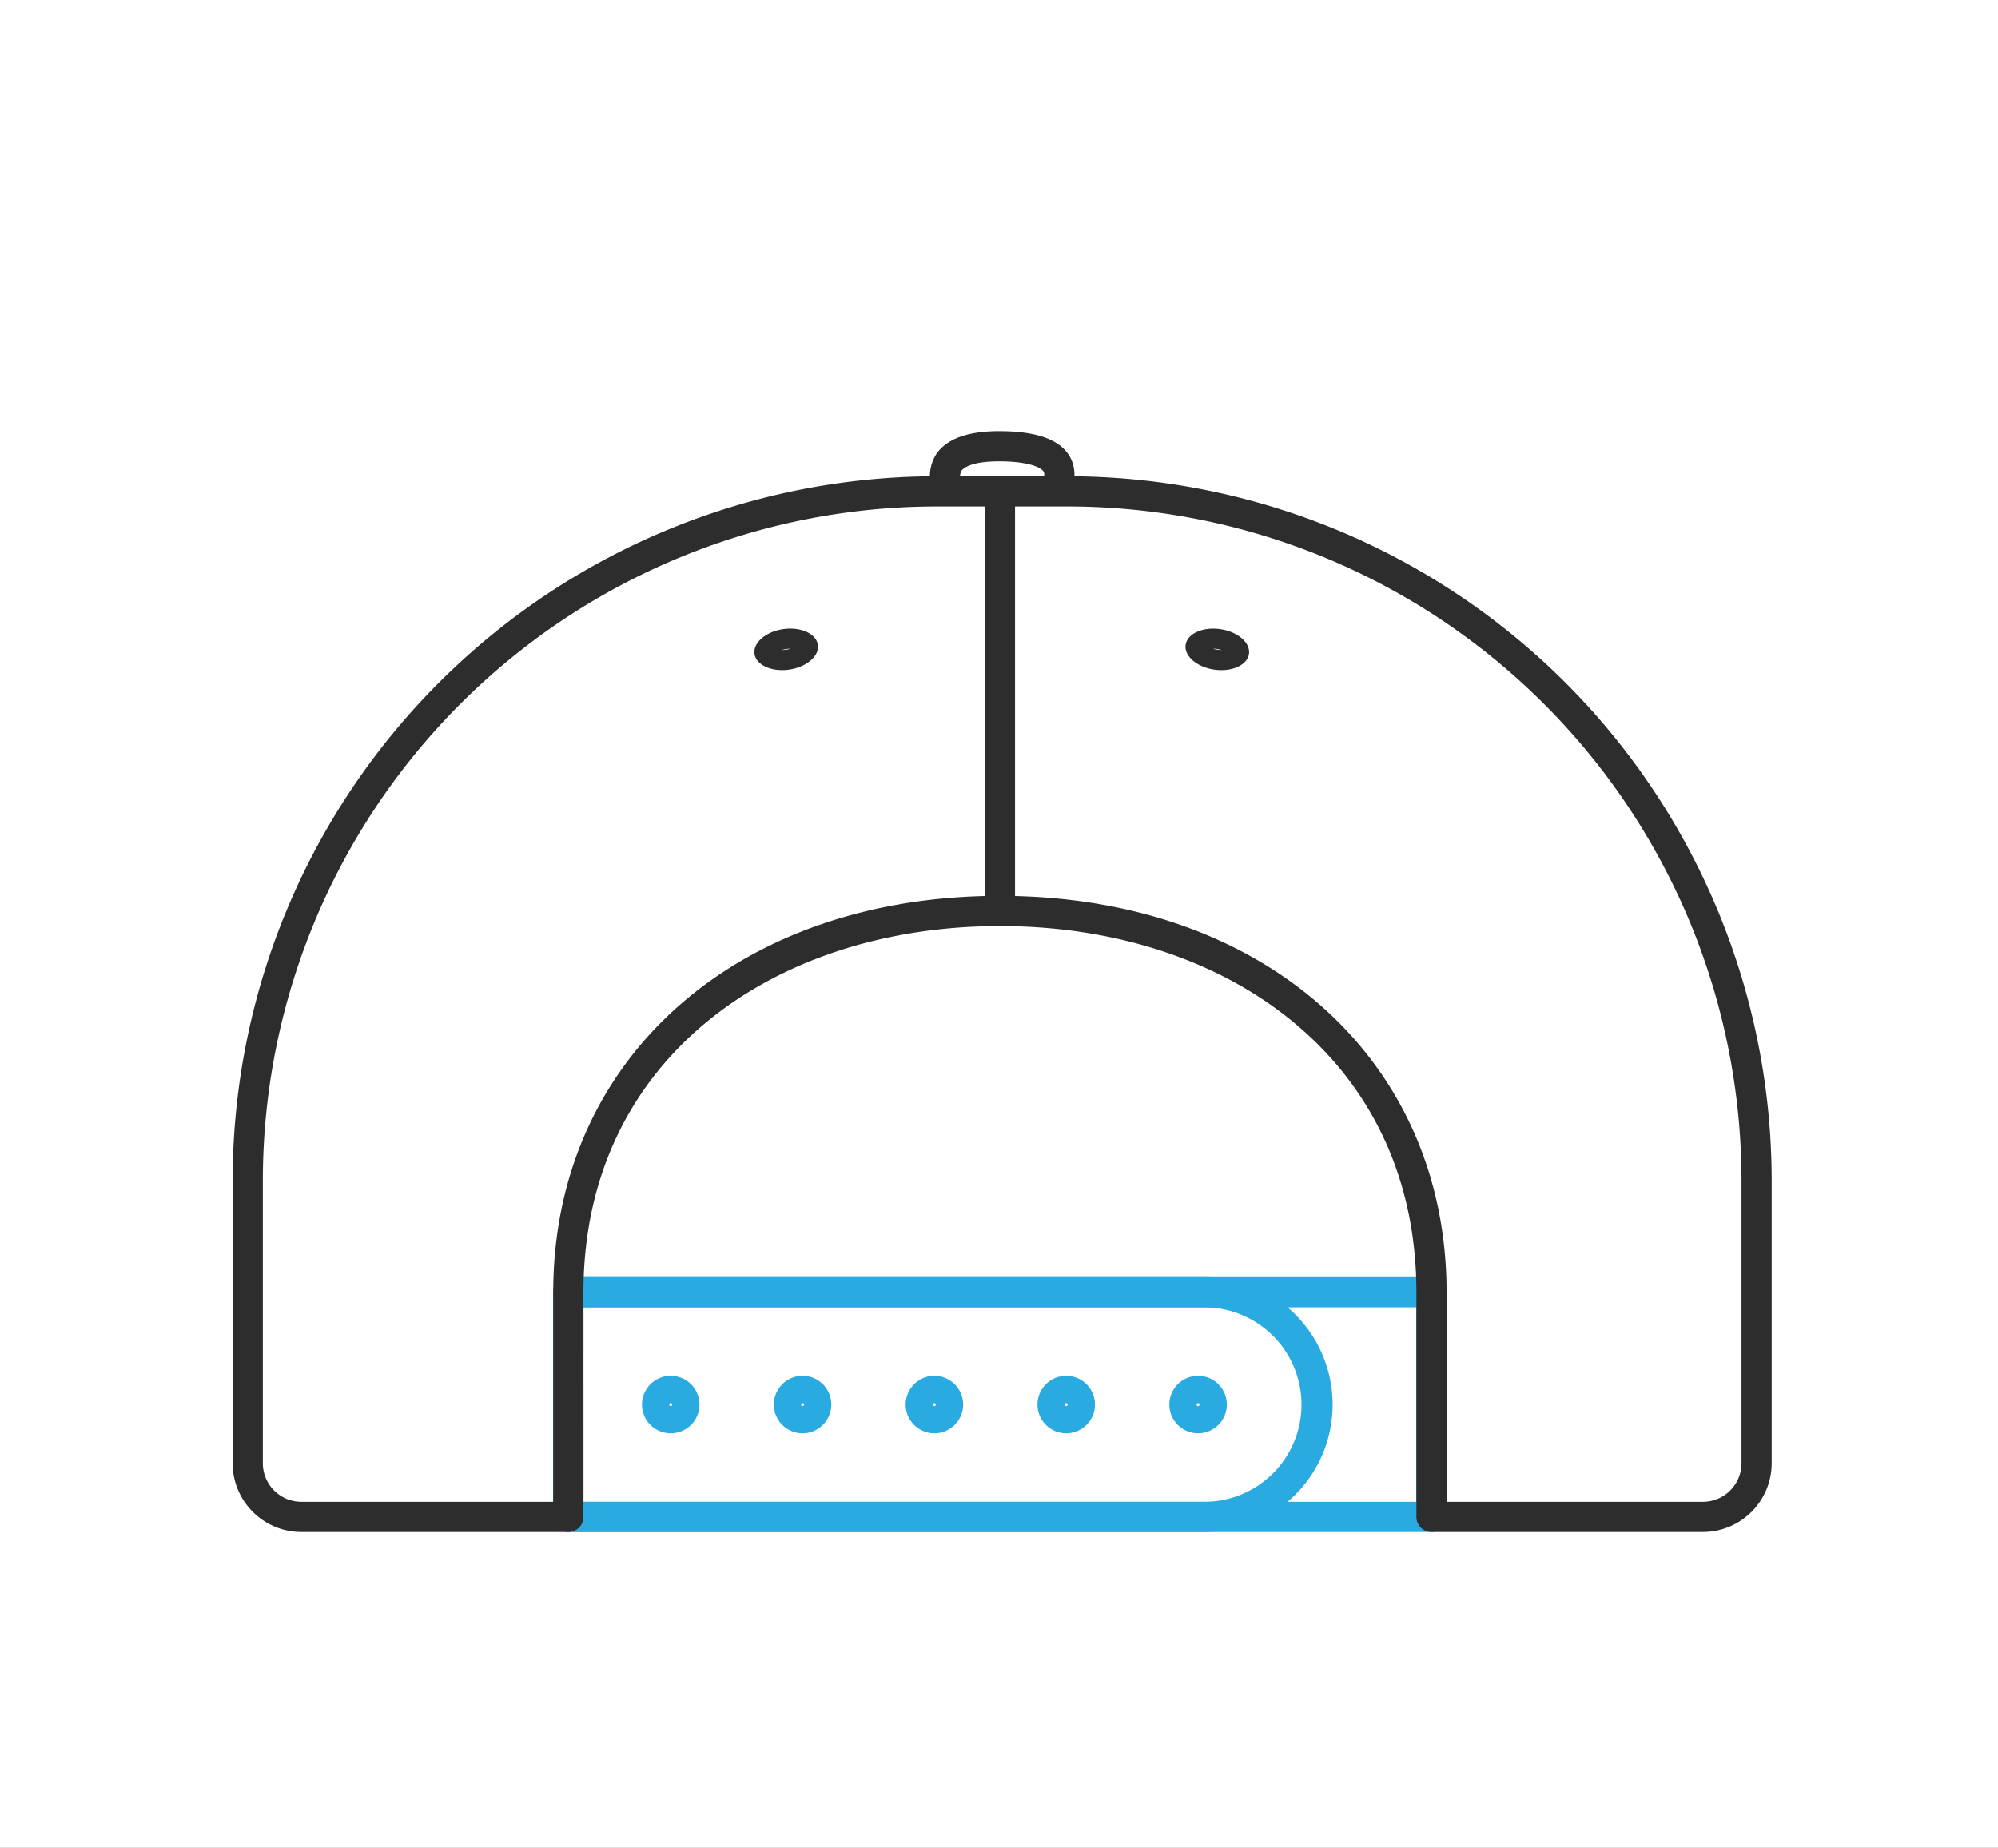 <svg xmlns="http://www.w3.org/2000/svg" xmlns:xlink="http://www.w3.org/1999/xlink" width="292" height="270" viewBox="0 0 292 270">
  <rect x="0" y="0" width="292" height="270" fill="#808080" stroke="none"/>
  <defs>
    <clipPath id="clip-Snapback">
      <rect width="292" height="270"/>
    </clipPath>
  </defs>
  <g id="Snapback" clip-path="url(#clip-Snapback)">
    <rect width="292" height="270" fill="#fff"/>
    <g id="Group_3842" data-name="Group 3842" transform="translate(34 63)">
      <g id="Layer_2" data-name="Layer 2" transform="translate(46.855 123.625)">
        <g id="Group_3830" data-name="Group 3830">
          <path id="Path_15299" data-name="Path 15299" d="M260,226.17H133.851a2.207,2.207,0,0,1-2.207-2.207V191.136a2.207,2.207,0,0,1,2.207-2.207H260a2.207,2.207,0,0,1,2.207,2.207v32.828A2.207,2.207,0,0,1,260,226.17Zm-123.94-4.413H257.79V193.343H136.058Z" transform="translate(-131.644 -188.929)" fill="#29abe2"/>
        </g>
        <g id="Group_3831" data-name="Group 3831">
          <path id="Path_15300" data-name="Path 15300" d="M226.788,226.17H133.851a2.207,2.207,0,0,1-2.207-2.207V191.136a2.207,2.207,0,0,1,2.207-2.207h92.938a18.621,18.621,0,1,1,0,37.241Zm-90.731-4.413h90.731a14.207,14.207,0,1,0,0-28.414H136.058Z" transform="translate(-131.644 -188.929)" fill="#29abe2"/>
        </g>
        <g id="Group_3832" data-name="Group 3832" transform="translate(90.041 14.424)">
          <path id="Path_15301" data-name="Path 15301" d="M258.247,216.93a4.2,4.2,0,1,1,4.2-4.2A4.2,4.2,0,0,1,258.247,216.93Zm0-4.414a.218.218,0,1,0,.218.218A.218.218,0,0,0,258.247,212.516Z" transform="translate(-254.051 -208.538)" fill="#29abe2"/>
        </g>
        <g id="Group_3833" data-name="Group 3833" transform="translate(70.774 14.424)">
          <path id="Path_15302" data-name="Path 15302" d="M232.054,216.93a4.2,4.2,0,1,1,4.2-4.2A4.2,4.2,0,0,1,232.054,216.93Zm0-4.414a.218.218,0,1,0,.218.218A.218.218,0,0,0,232.054,212.516Z" transform="translate(-227.858 -208.538)" fill="#29abe2"/>
        </g>
        <g id="Group_3834" data-name="Group 3834" transform="translate(51.508 14.424)">
          <path id="Path_15303" data-name="Path 15303" d="M205.863,216.93a4.2,4.2,0,1,1,4.2-4.2A4.2,4.2,0,0,1,205.863,216.93Zm0-4.414a.218.218,0,1,0,.218.218A.218.218,0,0,0,205.863,212.516Z" transform="translate(-201.667 -208.538)" fill="#29abe2"/>
        </g>
        <g id="Group_3835" data-name="Group 3835" transform="translate(32.241 14.424)">
          <path id="Path_15304" data-name="Path 15304" d="M179.67,216.93a4.2,4.2,0,1,1,4.2-4.2A4.2,4.2,0,0,1,179.67,216.93Zm0-4.414a.218.218,0,1,0,.218.218A.218.218,0,0,0,179.67,212.516Z" transform="translate(-175.474 -208.538)" fill="#29abe2"/>
        </g>
        <g id="Group_3836" data-name="Group 3836" transform="translate(12.974 14.424)">
          <path id="Path_15305" data-name="Path 15305" d="M153.478,216.93a4.2,4.2,0,1,1,4.2-4.2A4.2,4.2,0,0,1,153.478,216.93Zm0-4.414a.218.218,0,1,0,.218.218A.218.218,0,0,0,153.478,212.516Z" transform="translate(-149.282 -208.538)" fill="#29abe2"/>
        </g>
      </g>
      <g id="Layer_1" data-name="Layer 1" transform="translate(0 0)">
        <g id="Group_3837" data-name="Group 3837" transform="translate(139.256 28.86)">
          <path id="Path_15306" data-name="Path 15306" d="M261.31,63.042h0a4.225,4.225,0,0,1,.6.044,4.278,4.278,0,0,1,.627.135H262.5a4.349,4.349,0,0,1-.6-.043,4.248,4.248,0,0,1-.626-.135h.035m0-2.942c-2.113,0-3.831.962-4.031,2.376-.232,1.634,1.652,3.254,4.209,3.616a7.322,7.322,0,0,0,1.017.072c2.114,0,3.831-.962,4.032-2.375.232-1.634-1.653-3.253-4.209-3.616a7.215,7.215,0,0,0-1.017-.073Z" transform="translate(-257.26 -60.1)" fill="#2d2d2d"/>
        </g>
        <g id="Group_3838" data-name="Group 3838" transform="translate(76.252 28.86)">
          <path id="Path_15307" data-name="Path 15307" d="M176.853,63.042h.036a4.281,4.281,0,0,1-.627.135,4.34,4.34,0,0,1-.6.043h-.036a4.278,4.278,0,0,1,.627-.135,4.232,4.232,0,0,1,.6-.044m0-2.942a7.223,7.223,0,0,0-1.017.073c-2.556.363-4.441,1.982-4.209,3.616.2,1.413,1.918,2.375,4.032,2.375a7.333,7.333,0,0,0,1.017-.072c2.556-.363,4.441-1.982,4.209-3.616-.2-1.414-1.918-2.376-4.032-2.376Z" transform="translate(-171.608 -60.1)" fill="#2d2d2d"/>
        </g>
        <g id="Group_3839" data-name="Group 3839" transform="translate(101.886)">
          <path id="Path_15308" data-name="Path 15308" d="M207.028,30.073a6.211,6.211,0,0,1,.3-5.732c1.479-2.322,4.636-3.485,9.33-3.475,5.435.018,8.787,1.224,10.245,3.686a5.478,5.478,0,0,1,.071,5.214l-3.879-2.106v0a1.089,1.089,0,0,0,0-.876c-.43-.686-2.379-1.493-6.453-1.506h-.085c-4.231,0-5.277,1.082-5.5,1.416a1.854,1.854,0,0,0-.024,1.529Z" transform="translate(-206.456 -20.866)" fill="#2d2d2d"/>
        </g>
        <g id="Group_3840" data-name="Group 3840" transform="translate(0 6.591)">
          <path id="Path_15309" data-name="Path 15309" d="M282.825,184.1h-39.67a2.207,2.207,0,0,1-2.207-2.207V149.067c0-15.959-6.116-29.525-17.685-39.231-10.977-9.208-26.313-14.28-43.181-14.28s-32.2,5.072-43.182,14.28c-11.569,9.706-17.685,23.272-17.685,39.231v32.828a2.207,2.207,0,0,1-2.207,2.207H77.993a10.059,10.059,0,0,1-10.047-10.047V132.666A102.956,102.956,0,0,1,170.785,29.826h19.247a102.956,102.956,0,0,1,102.84,102.84v41.388A10.06,10.06,0,0,1,282.825,184.1Zm-37.463-4.414h37.463a5.641,5.641,0,0,0,5.635-5.634V132.666A98.538,98.538,0,0,0,190.033,34.24H170.785A98.538,98.538,0,0,0,72.36,132.666v41.388a5.64,5.64,0,0,0,5.633,5.634H114.8V149.067c0-34.1,26.844-57.924,65.28-57.924s65.28,23.82,65.28,57.924Z" transform="translate(-67.946 -29.826)" fill="#2d2d2d"/>
        </g>
        <g id="Group_3841" data-name="Group 3841" transform="translate(109.929 8.944)">
          <rect id="Rectangle_276" data-name="Rectangle 276" width="4.414" height="61.17" fill="#2d2d2d"/>
        </g>
      </g>
    </g>
  </g>
</svg>
